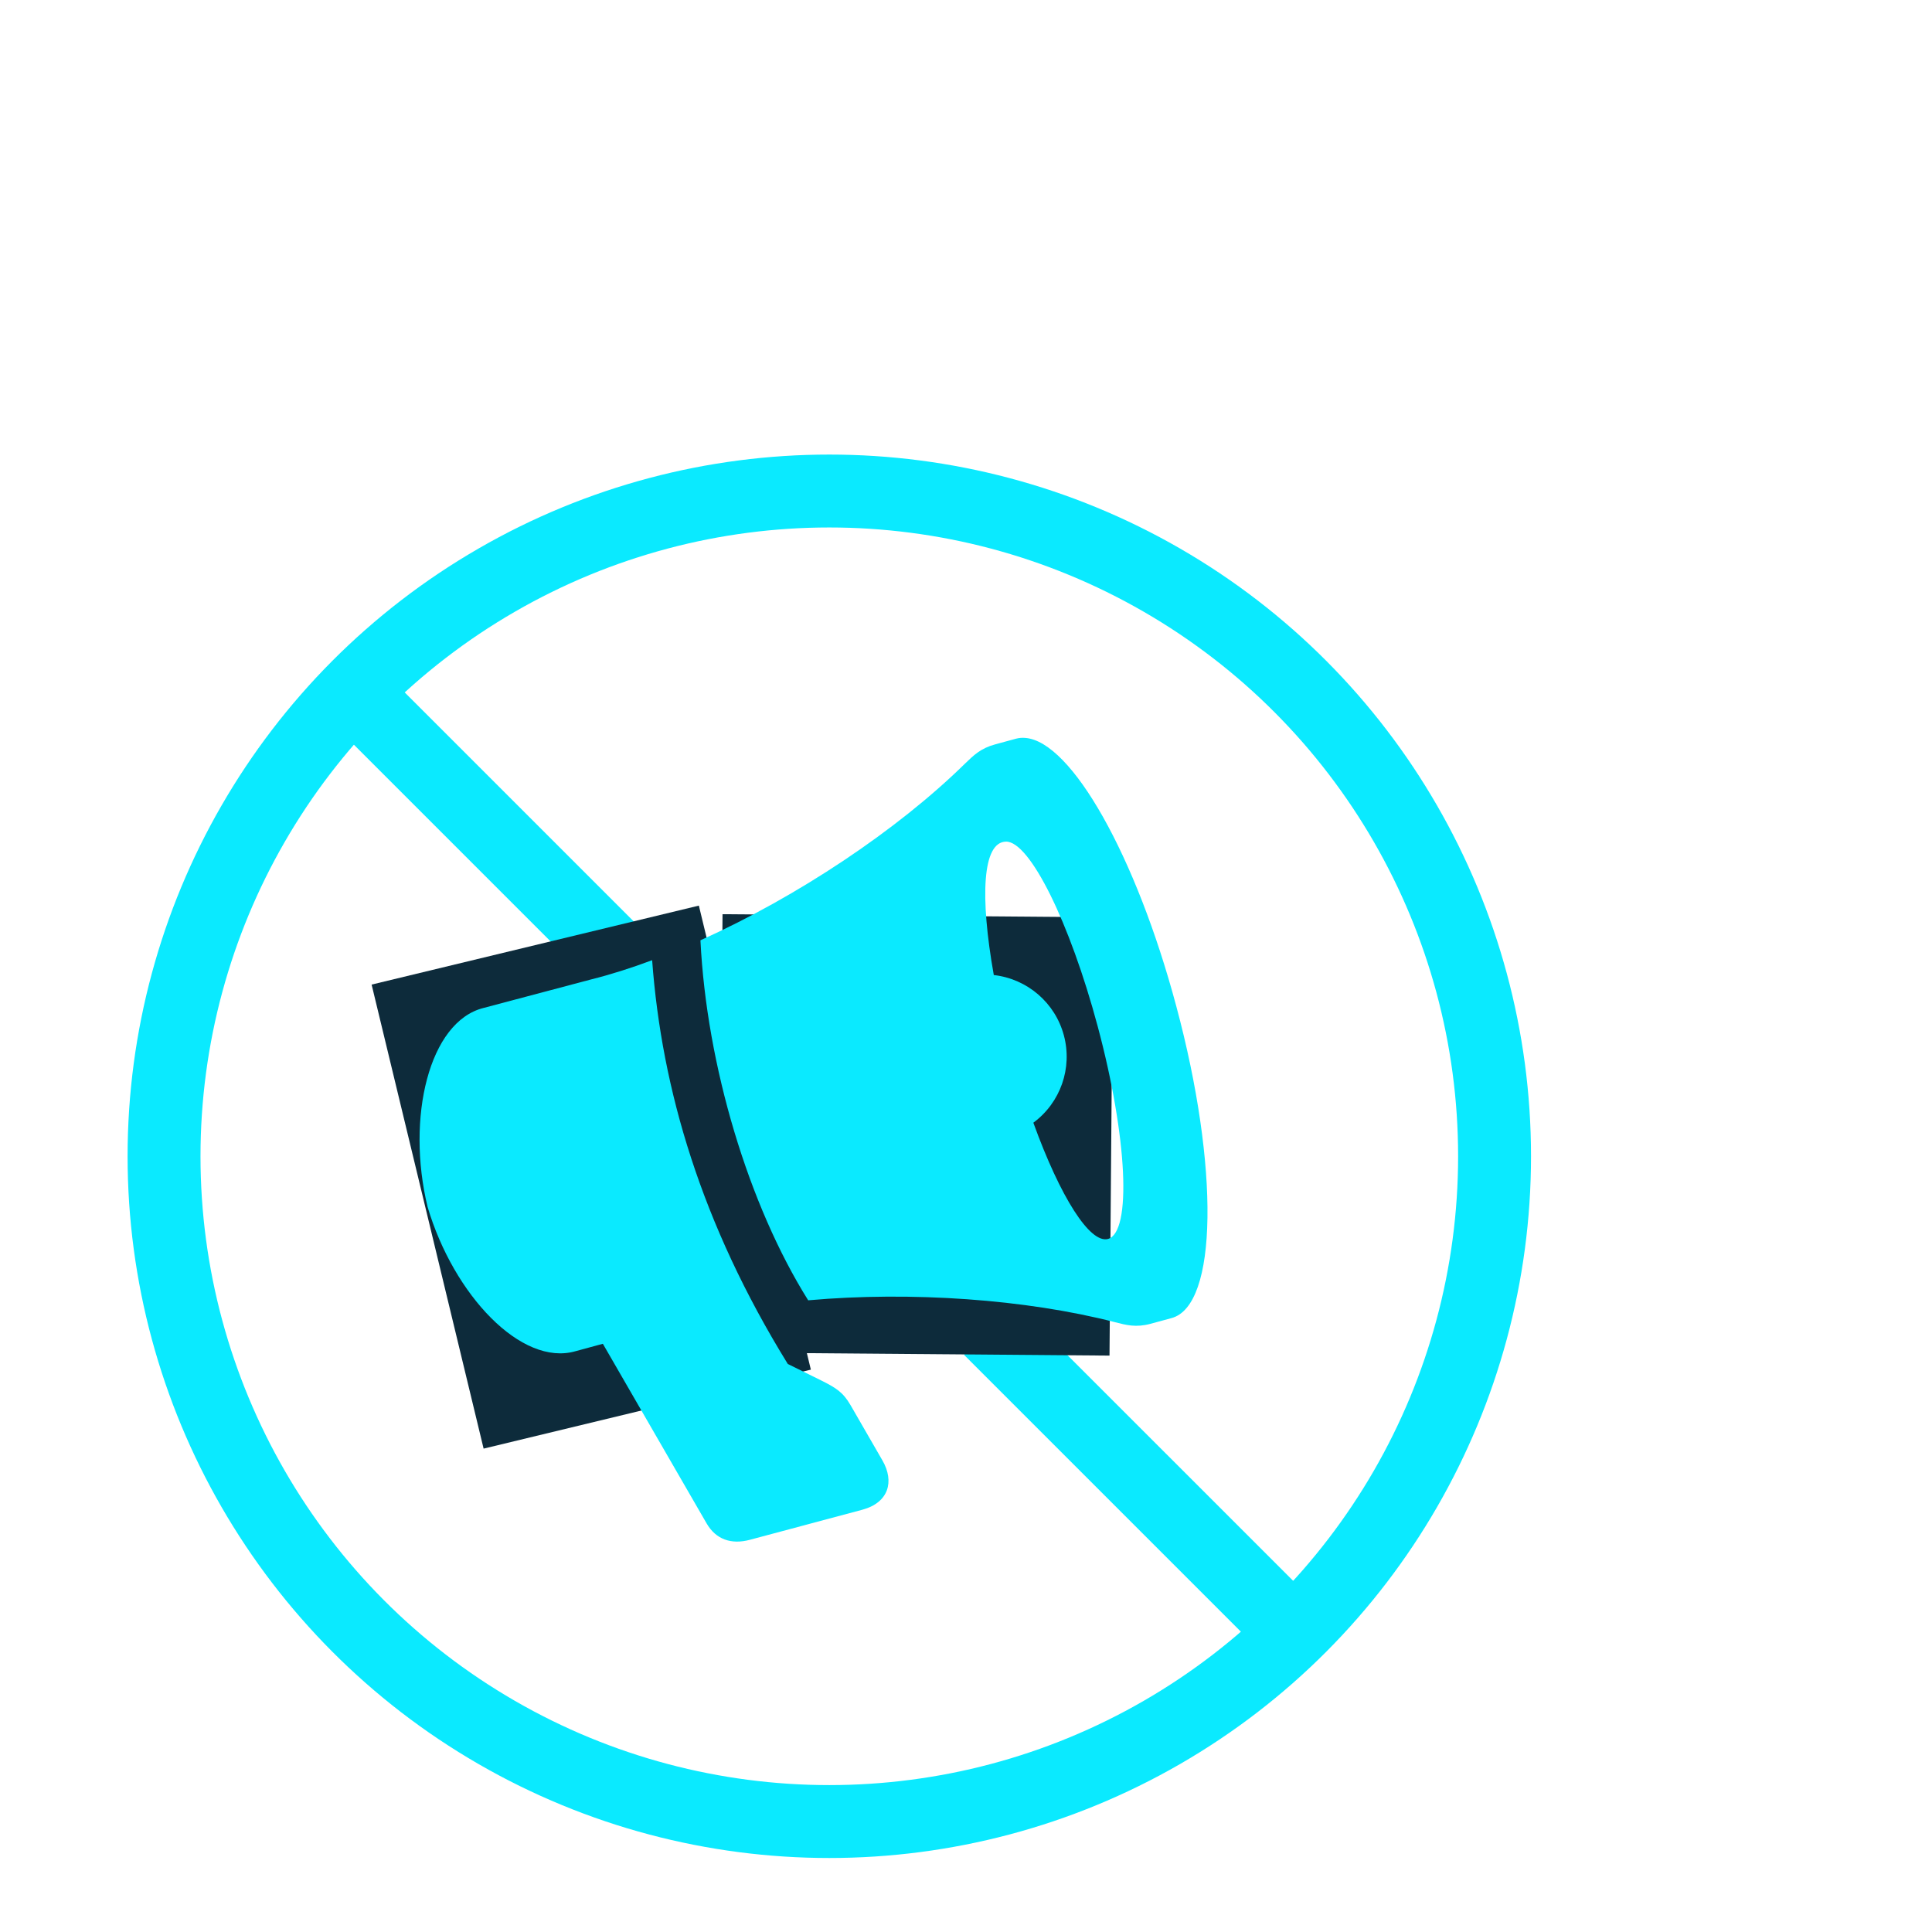 <svg width="106" height="106" viewBox="0 0 106 106" fill="none" xmlns="http://www.w3.org/2000/svg">
<circle cx="45.5" cy="63.44" r="36.5" stroke="#0AEAFF" stroke-width="4"/>
<line x1="54.307" y1="72.92" x2="72.231" y2="90.843" stroke="#0AEAFF" stroke-width="4"/>
<line x1="18.461" y1="37.074" x2="34.393" y2="53.006" stroke="#0AEAFF" stroke-width="4"/>
<rect x="20.389" y="54.02" width="18.47" height="26.19" transform="rotate(-13.569 20.389 54.02)" fill="#0D2B3B"/>
<rect x="39.642" y="50.158" width="21.427" height="24.045" transform="rotate(0.464 39.642 50.158)" fill="#0D2B3B"/>
<path fill-rule="evenodd" clip-rule="evenodd" d="M55.197 46.176C56.497 46.159 58.695 50.599 60.225 56.31C61.857 62.397 62.103 67.618 60.788 67.977C59.802 68.235 58.183 65.707 56.695 61.598C58.188 60.496 58.849 58.597 58.37 56.807C57.891 55.017 56.365 53.705 54.525 53.496C53.759 49.189 53.897 46.192 55.197 46.176ZM56.25 40.486C56.078 40.47 55.914 40.486 55.754 40.526L54.608 40.838C53.805 41.054 53.419 41.438 52.939 41.902C49.232 45.542 43.753 49.194 38.43 51.59C38.768 58.47 41.081 66.143 44.342 71.342C49.993 70.841 56.287 71.287 61.152 72.537C61.796 72.702 62.32 72.846 63.123 72.631L64.274 72.318C66.82 71.64 66.903 64.016 64.538 55.209C62.33 46.951 58.783 40.674 56.25 40.486Z" fill="#0AEAFF"/>
<path fill-rule="evenodd" clip-rule="evenodd" d="M35.78 52.681C34.63 53.111 33.507 53.468 32.426 53.738L26.528 55.302C23.538 56.052 22.276 61.323 23.46 66.218C24.887 71.049 28.609 74.987 31.574 74.135L33.076 73.727L38.767 83.58C39.273 84.456 40.116 84.76 41.152 84.479L47.309 82.833C48.768 82.44 49.078 81.278 48.416 80.128L46.671 77.103C46.247 76.371 45.861 76.145 45.052 75.737L43.223 74.835C38.475 67.144 36.304 59.769 35.78 52.681Z" fill="#0AEAFF"/>
</svg>
